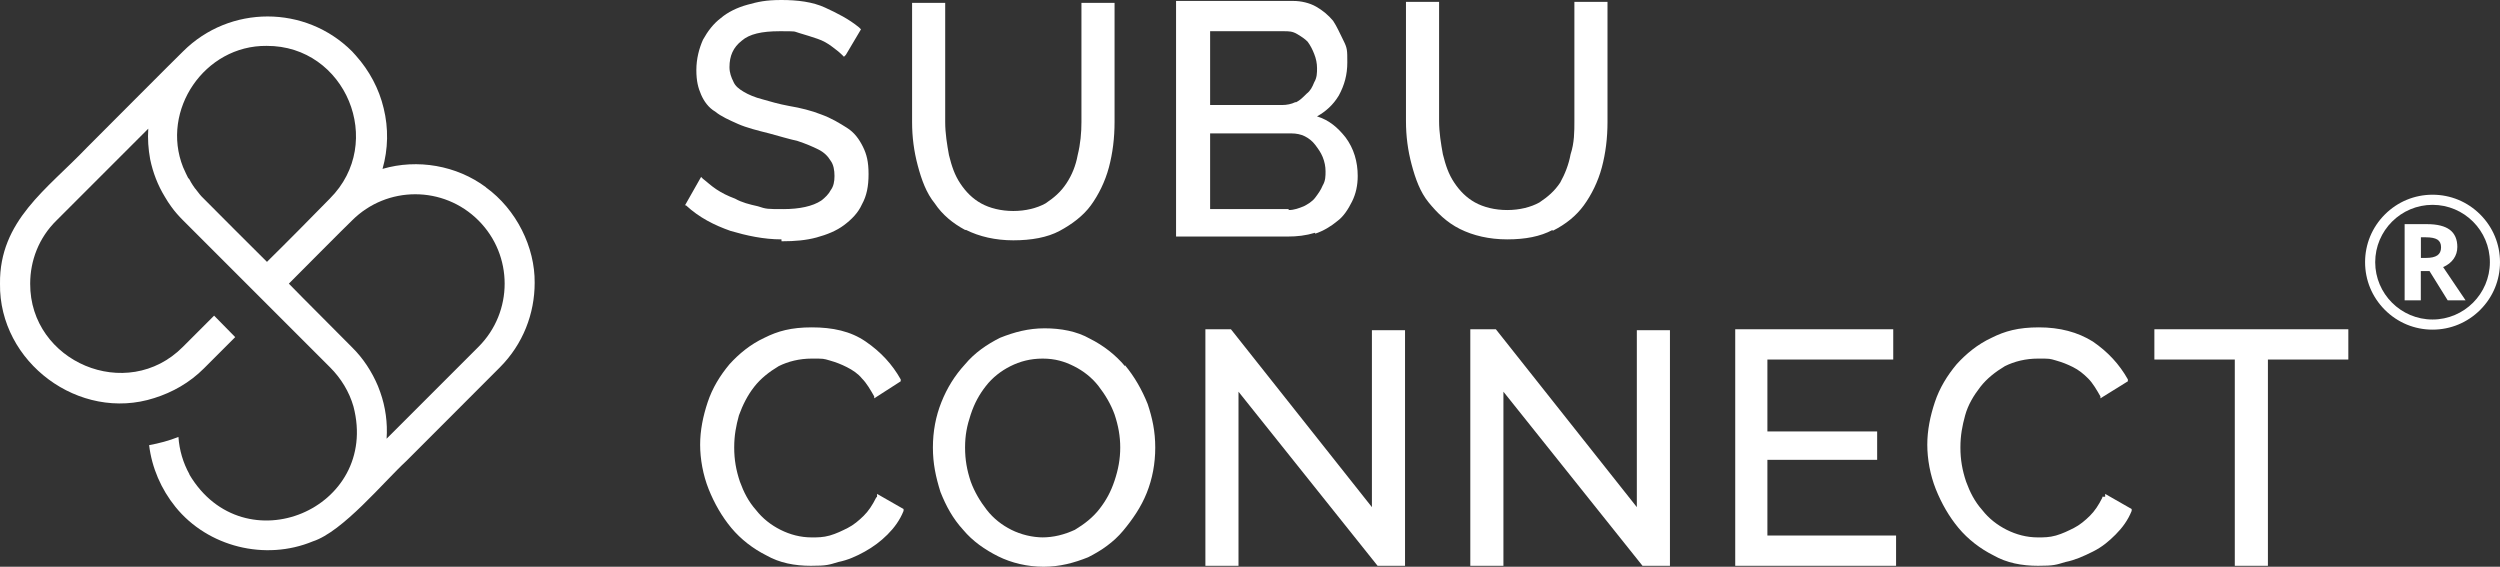 <?xml version="1.0" encoding="UTF-8"?>
<svg id="Layer_2" data-name="Layer 2" xmlns="http://www.w3.org/2000/svg" viewBox="0 0 264.23 59.9">
  <rect x="0" y="0" width="264.23" height="59.9" fill="#333333" stroke="none"/>
  <defs>
    <style>
      .cls-1 {
        fill: #fff;
      }
    </style>
  </defs>
  <g id="Layer_2-2" data-name="Layer 2">
    <g>
      <g id="Layer_1-2" data-name="Layer 1-2">
        <path class="cls-1" d="M82.7,25.5c1.3,0,2.5-.1,3.6-.4s2.1-.7,2.9-1.3c.8-.6,1.5-1.3,1.9-2.2.5-.9.7-1.9.7-3.2s-.2-2.1-.6-2.9c-.4-.8-.9-1.5-1.7-2s-1.6-1-2.7-1.4c-1-.4-2.2-.7-3.4-.9-1.1-.2-2.1-.5-2.8-.7-.8-.2-1.5-.5-2-.8s-.9-.6-1.1-1.1c-.2-.4-.4-.9-.4-1.5,0-1.2.4-2.1,1.3-2.8.8-.7,2.1-1,4-1s1.4,0,2.1.2,1.3.4,1.9.6c.6.2,1.1.5,1.5.8s.8.6,1.1.9l.2.2.2-.2,1.6-2.7-.2-.2c-1.1-.9-2.3-1.5-3.6-2.1s-2.9-.8-4.6-.8-2.5.2-3.6.5-2.1.8-2.8,1.4c-.8.6-1.4,1.4-1.9,2.3-.4.9-.7,2-.7,3.2s.2,1.9.5,2.6.8,1.4,1.5,1.8c.6.5,1.5.9,2.4,1.3s2.1.7,3.3,1c1.1.3,2.1.6,3,.8.9.3,1.6.6,2.2.9.6.3,1,.7,1.3,1.2.3.4.4,1,.4,1.6s-.1,1.1-.4,1.5c-.2.4-.6.8-1,1.1-.9.6-2.3.9-4,.9s-1.8,0-2.7-.3c-.9-.2-1.7-.4-2.4-.8-.8-.3-1.4-.6-2-1s-1-.8-1.4-1.1l-.2-.2-1.7,3h.1c1.4,1.3,3,2.1,4.7,2.7,1.7.5,3.5.9,5.4.9h0v.2h.1Z"/>
        <path class="cls-1" d="M102.1,24.3c1.4.7,3.1,1.1,5,1.1s3.6-.3,4.9-1c1.3-.7,2.5-1.6,3.3-2.7s1.5-2.5,1.9-4,.6-3.1.6-4.8V.3h-3.5v12.6c0,1.1-.1,2.3-.4,3.5-.2,1.1-.6,2.1-1.2,3-.6.9-1.3,1.5-2.2,2.1-.9.5-2.1.8-3.4.8s-2.5-.3-3.4-.8-1.6-1.2-2.2-2.1c-.6-.9-.9-1.8-1.2-3-.2-1.1-.4-2.3-.4-3.5V.3h-3.5v12.6c0,1.6.2,3.1.6,4.6.4,1.5.9,2.9,1.8,4,.8,1.2,1.9,2.1,3.2,2.8h.1Z"/>
        <path class="cls-1" d="M136.9,10.8c-.4.2-.9.3-1.4.3h-7.6V3.3h7.8c.5,0,.9,0,1.4.3s.8.5,1.1.8c.3.4.5.8.7,1.3s.3,1,.3,1.5,0,1-.3,1.5c-.2.5-.4.9-.8,1.2-.4.4-.7.7-1.1.9h-.1ZM136.2,22.1h-8.3v-8h8.6c.5,0,1,.1,1.4.3s.8.5,1.1.9.6.8.8,1.3.3,1,.3,1.5,0,1-.3,1.5c-.2.5-.5.9-.8,1.3s-.8.7-1.2.9c-.5.2-1,.4-1.6.4h0v-.1ZM139,24.7c.9-.3,1.7-.8,2.3-1.3.7-.5,1.2-1.3,1.6-2.1s.6-1.7.6-2.7c0-1.5-.4-2.9-1.3-4.1-.8-1-1.7-1.8-3-2.2.9-.5,1.7-1.2,2.3-2.2.6-1.1.9-2.2.9-3.5s0-1.5-.4-2.3-.7-1.5-1.1-2.1c-.5-.6-1.1-1.1-1.8-1.5s-1.6-.6-2.4-.6h-12.4v24.9h11.8c1,0,1.9-.1,2.9-.4h0v.1Z"/>
        <path class="cls-1" d="M164.1,24.4c1.4-.7,2.5-1.6,3.3-2.7s1.5-2.5,1.9-4,.6-3.1.6-4.8V.2h-3.5v12.6c0,1.1,0,2.3-.4,3.5-.2,1.1-.6,2.1-1.1,3-.6.9-1.3,1.5-2.2,2.1-.9.5-2.1.8-3.4.8s-2.5-.3-3.4-.8-1.6-1.2-2.2-2.1c-.6-.9-.9-1.8-1.2-3-.2-1.1-.4-2.3-.4-3.5V.2h-3.5v12.6c0,1.6.2,3.1.6,4.6s.9,2.9,1.8,4,1.9,2.1,3.3,2.8,3.1,1.1,5,1.1,3.5-.3,4.8-1h0v.1Z"/>
        <path class="cls-1" d="M92.6,52.6c-.4.8-.8,1.4-1.3,1.9s-1.1,1-1.7,1.3-1.2.6-1.9.8-1.3.2-1.9.2c-1.2,0-2.3-.3-3.3-.8s-1.9-1.2-2.6-2.1c-.8-.9-1.3-1.9-1.7-3-.4-1.2-.6-2.3-.6-3.6s.2-2.3.5-3.4c.4-1.1.9-2.1,1.6-3s1.6-1.6,2.6-2.2c1-.5,2.2-.8,3.5-.8s1.2,0,1.9.2,1.2.4,1.8.7,1.2.7,1.6,1.2c.5.5.9,1.2,1.3,1.9v.2l2.8-1.8v-.2c-.9-1.6-2.1-2.9-3.7-4s-3.5-1.5-5.7-1.5-3.6.4-5,1.1c-1.5.7-2.7,1.7-3.7,2.8-1,1.2-1.8,2.5-2.3,4s-.8,3-.8,4.5.3,3.2.9,4.7c.6,1.5,1.4,2.9,2.4,4.1s2.3,2.2,3.7,2.9c1.4.8,3,1.1,4.7,1.1s1.9-.1,2.9-.4c1-.2,1.9-.6,2.8-1.1.9-.5,1.7-1.1,2.4-1.8s1.3-1.5,1.7-2.5v-.2l-2.8-1.6v.3h0l-.1.1Z"/>
        <path class="cls-1" d="M110.3,56.8c-1.2,0-2.4-.3-3.4-.8s-1.9-1.2-2.6-2.1c-.7-.9-1.3-1.9-1.7-3-.4-1.2-.6-2.3-.6-3.6s.2-2.3.6-3.5c.4-1.2.9-2.1,1.6-3,.7-.9,1.6-1.6,2.6-2.1s2.1-.8,3.4-.8,2.3.3,3.3.8,1.9,1.2,2.6,2.1c.7.9,1.3,1.9,1.7,3,.4,1.2.6,2.3.6,3.5s-.2,2.3-.6,3.5c-.4,1.2-.9,2.1-1.6,3-.7.9-1.6,1.6-2.6,2.2-1.1.5-2.2.8-3.5.8h.2ZM118.9,38.7c-1-1.2-2.3-2.2-3.7-2.9-1.4-.8-3.1-1.1-4.8-1.1s-3.2.4-4.7,1c-1.4.7-2.7,1.6-3.7,2.8-1.1,1.2-1.9,2.5-2.5,4s-.9,3.1-.9,4.8.3,3.1.8,4.7c.6,1.5,1.3,2.8,2.4,4,1,1.2,2.3,2.1,3.7,2.8s3.1,1.1,4.8,1.1,3.2-.4,4.7-1c1.4-.7,2.7-1.6,3.7-2.8s1.9-2.5,2.5-4,.9-3.1.9-4.8-.3-3.1-.8-4.6c-.6-1.5-1.4-2.9-2.4-4.1h0v.1Z"/>
        <polygon class="cls-1" points="145 53.6 130.1 34.8 127.4 34.8 127.4 59.8 130.9 59.8 130.9 41.4 145.6 59.8 148.5 59.8 148.5 34.9 145 34.9 145 53.6"/>
        <polygon class="cls-1" points="173 53.6 158.1 34.8 155.4 34.8 155.4 59.8 158.9 59.8 158.9 41.4 173.6 59.8 176.5 59.8 176.5 34.9 173 34.9 173 53.6"/>
        <polygon class="cls-1" points="186.8 56.6 186.8 48.6 198.4 48.6 198.4 45.6 186.8 45.6 186.8 38 200.1 38 200.1 34.8 183.4 34.8 183.4 59.8 200.4 59.8 200.4 56.6 200.2 56.6 186.8 56.6"/>
        <path class="cls-1" d="M222.2,52.6c-.4.8-.8,1.4-1.3,1.9s-1.1,1-1.7,1.3-1.2.6-1.9.8-1.3.2-1.9.2c-1.2,0-2.3-.3-3.3-.8s-1.9-1.2-2.6-2.1c-.8-.9-1.3-1.9-1.7-3-.4-1.2-.6-2.3-.6-3.6s.2-2.3.5-3.4.9-2.1,1.6-3,1.6-1.6,2.6-2.2c1-.5,2.2-.8,3.5-.8s1.2,0,1.9.2,1.2.4,1.8.7,1.1.7,1.6,1.2.9,1.2,1.3,1.9v.2l2.9-1.8v-.2c-.9-1.6-2.1-2.9-3.7-4-1.6-1-3.5-1.5-5.7-1.5s-3.6.4-5,1.1c-1.5.7-2.7,1.7-3.7,2.8-1,1.2-1.8,2.5-2.3,4s-.8,3-.8,4.5.3,3.2.9,4.7c.6,1.5,1.4,2.9,2.4,4.1s2.3,2.2,3.7,2.9c1.4.8,3,1.1,4.7,1.1s1.9-.1,2.9-.4c1-.2,1.9-.6,2.9-1.1s1.7-1.1,2.4-1.8,1.3-1.5,1.7-2.5v-.2l-2.8-1.6v.3h-.3v.1Z"/>
        <polygon class="cls-1" points="227.7 34.8 227.7 38 236.2 38 236.2 59.8 239.7 59.8 239.7 38 248.2 38 248.2 37.8 248.2 34.8 227.7 34.8"/>
      </g>
      <path class="cls-1" d="M50.57,36.66l-9.71,9.71c.12-1.67-.12-3.38-.67-4.92-.07-.2-.16-.44-.24-.64-.64-1.52-1.56-2.94-2.74-4.1-1.75-1.78-4.97-4.97-6.68-6.73.32-.32,6.17-6.21,6.68-6.68,3.69-3.69,9.67-3.69,13.36,0s3.69,9.67,0,13.36h0ZM28.25,27.71c-1.78-1.78-5.17-5.14-6.96-6.96-.12-.12-.24-.29-.36-.44-.12-.12-.2-.29-.32-.4-.16-.24-.32-.44-.44-.67-.07-.16-.16-.32-.29-.44l-.24-.49c-.07-.2-.2-.4-.29-.64-2.39-6.01,2.27-12.89,8.83-12.82,8.35-.04,12.62,10.22,6.68,16.14.04-.04.07-.07.16-.16-1.87,1.91-4.89,4.97-6.79,6.83v.02h.01,0ZM51.36,19.79c-3.1-2.31-7.24-3.02-10.93-1.94.6-2.11.64-4.3.12-6.41-.49-2.07-1.52-3.98-2.94-5.57-.12-.16-.29-.29-.4-.44-4.92-4.92-12.93-4.92-17.86,0-.07.04-10.1,10.1-10.19,10.19C4.98,20-.07,23.31,0,29.98c-.12,8.32,8.39,14.64,16.31,12.09,1.91-.6,3.74-1.62,5.25-3.14l3.3-3.3-2.23-2.27-3.3,3.3c-5.92,5.96-16.18,1.58-16.14-6.68,0-2.43.91-4.85,2.78-6.68l5.92-5.92,3.78-3.78c-.07,1.07,0,2.14.2,3.23.29,1.4.8,2.74,1.56,3.98.2.36.44.71.67,1.03.36.51.8,1,1.23,1.43l15.56,15.56c1.16,1.16,2.03,2.59,2.47,4.14,2.82,10.82-11.58,16.87-17.34,7.19v-.04c-.67-1.2-1.07-2.56-1.16-3.94-1,.4-2.03.67-3.1.87.29,2.39,1.27,4.65,2.78,6.52,3.43,4.25,9.51,5.73,14.52,3.65,3.18-1.03,7.48-6.28,9.9-8.51l9.86-9.87c2.47-2.47,3.69-5.7,3.69-8.95.04-3.74-1.91-7.75-5.17-10.1h.04Z"/>
    </g>
    <g>
      <path class="cls-1" d="M255.86,28.65v3.09h-1.71v-8.05h2.35c1.09,0,1.9.2,2.43.6.52.4.79,1,.79,1.81,0,.47-.13.89-.39,1.26-.26.37-.63.66-1.11.87,1.21,1.81,2,2.98,2.37,3.51h-1.89l-1.92-3.09h-.91ZM255.86,27.26h.55c.54,0,.94-.09,1.2-.27.26-.18.39-.46.39-.85s-.13-.65-.39-.82c-.26-.16-.67-.24-1.22-.24h-.52v2.18Z"/>
      <path class="cls-1" d="M257.1,34.84c-1.9,0-3.69-.74-5.04-2.09-1.35-1.35-2.09-3.14-2.09-5.04s.74-3.69,2.09-5.04c1.35-1.35,3.14-2.09,5.04-2.09s3.69.74,5.04,2.09c1.35,1.35,2.09,3.14,2.09,5.04s-.74,3.69-2.09,5.04c-1.35,1.35-3.14,2.09-5.04,2.09ZM257.1,21.65c-3.34,0-6.06,2.72-6.06,6.06s2.72,6.06,6.06,6.06,6.06-2.72,6.06-6.06-2.72-6.06-6.06-6.06Z"/>
    </g>
  </g>
</svg>